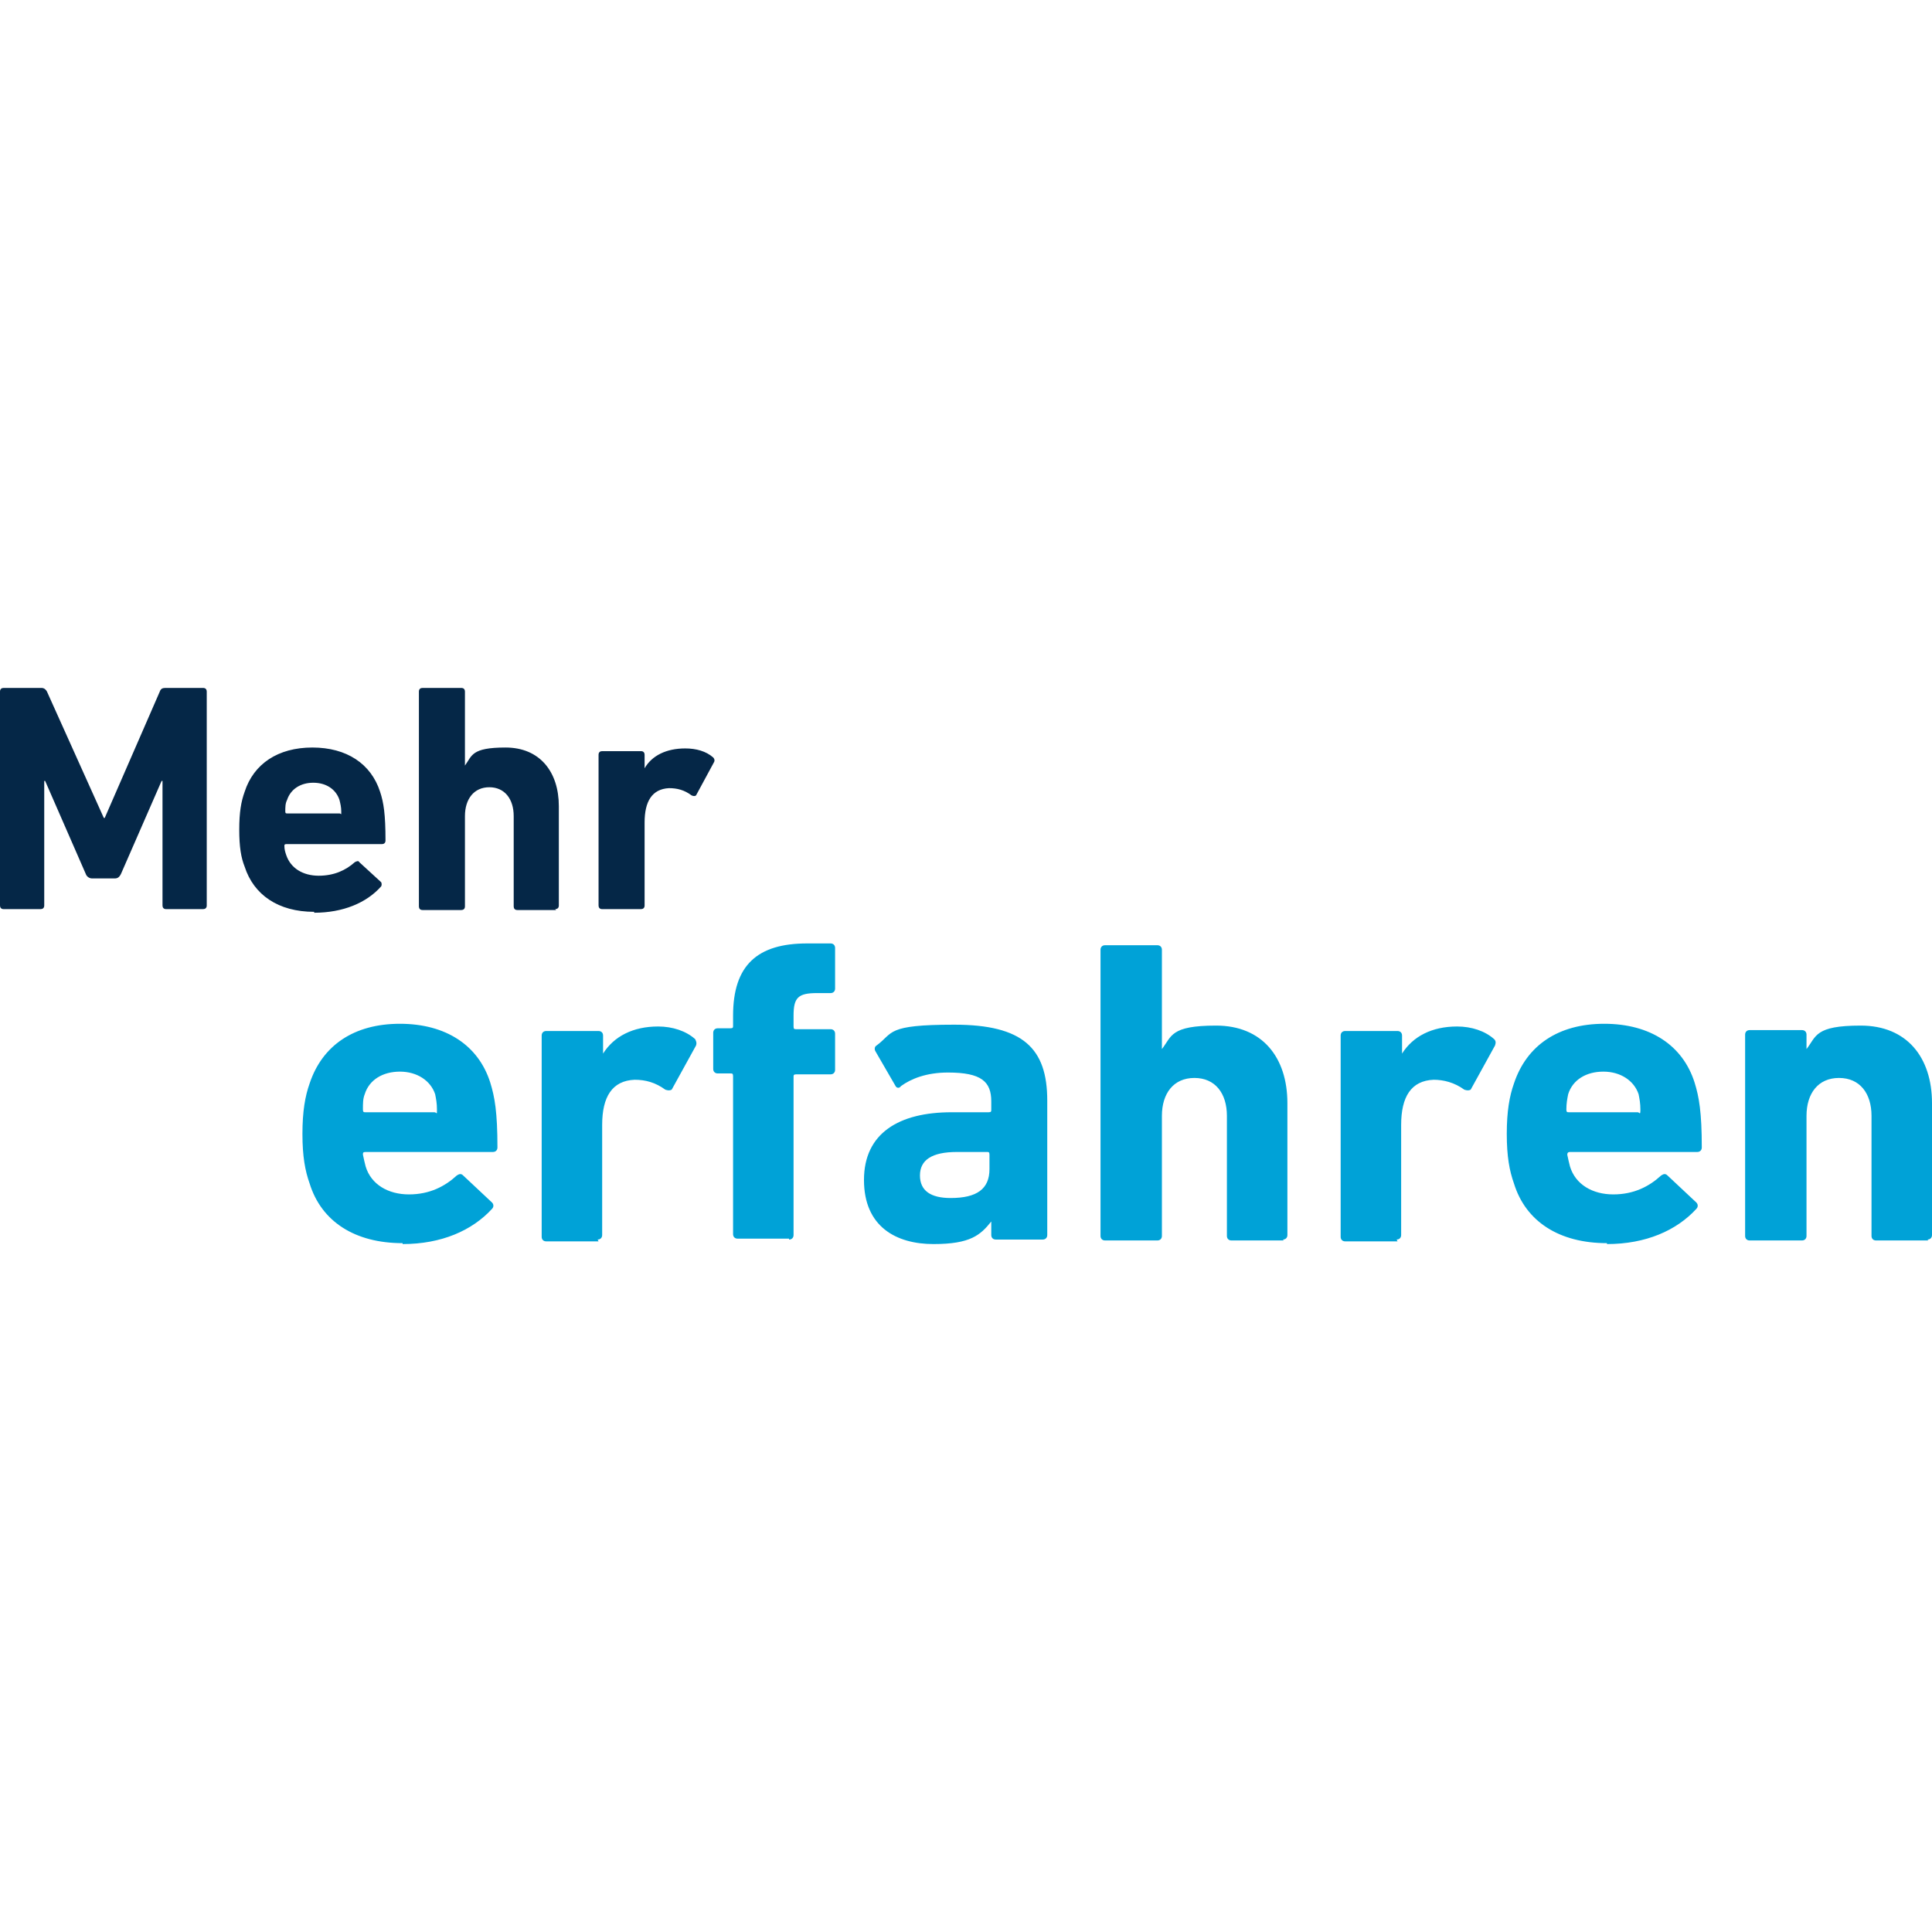 <?xml version="1.0" encoding="UTF-8"?>
<svg id="Ebene_2" xmlns="http://www.w3.org/2000/svg" version="1.1" height="350" width="350" viewBox="0 0 214 61.6">
  <!-- Generator: Adobe Illustrator 29.7.0, SVG Export Plug-In . SVG Version: 2.1.1 Build 138)  -->
  <defs>
    <style>
      .st0 {
        fill: #00a2d7;
      }

      .st1 {
        fill: #052747;
      }
    </style>
  </defs>
  <g id="Ebene_1-2">
    <path class="st1" d="M71,24.5c.2,0,.4-.1.4-.4v-9.2c0-2.3.8-3.7,2.7-3.8.9,0,1.7.2,2.5.8.2.1.4.1.5,0l2-3.7c.1-.2,0-.4-.1-.5-.8-.7-1.9-1-3.1-1-2.1,0-3.7.8-4.5,2.2h0v-1.5c0-.2-.1-.4-.4-.4h-4.3c-.2,0-.4.1-.4.4v16.7c0,.2.1.4.4.4h4.3ZM61.5,24.5c.2,0,.4-.1.4-.4v-11c0-3.8-2.1-6.5-5.9-6.5s-3.7.9-4.5,2h0V.4c0-.2-.1-.4-.4-.4h-4.3c-.2,0-.4.1-.4.4v23.8c0,.2.1.4.4.4h4.3c.2,0,.4-.1.4-.4v-10c0-1.9,1-3.2,2.7-3.2s2.7,1.3,2.7,3.2v10c0,.2.1.4.4.4,0,0,4.3,0,4.3,0ZM31.8,13.9c-.1,0-.2,0-.2-.2,0-.5,0-.9.2-1.3.4-1.2,1.5-1.9,2.9-1.9s2.5.7,2.9,1.9c.1.4.2.8.2,1.3s0,.2-.2.2h-5.8ZM34.8,24.9c3.2,0,5.8-1.1,7.4-2.9.1-.1.1-.4,0-.5l-2.4-2.2c-.1-.2-.3-.1-.5,0-1,.9-2.3,1.5-4,1.5s-3.1-.8-3.6-2.3c-.1-.3-.2-.6-.2-1,0-.1,0-.2.2-.2h10.6c.2,0,.4-.1.4-.4,0-2.9-.2-4.2-.6-5.4-1-3.1-3.7-4.9-7.5-4.9s-6.5,1.8-7.5,4.9c-.4,1.1-.6,2.3-.6,4.2s.2,3.1.6,4.1c1,3.1,3.7,5,7.7,5M0,24.1c0,.2.1.4.4.4h4.1c.2,0,.4-.1.4-.4v-13.8h.1l4.5,10.3c.1.3.4.5.7.5h2.5c.3,0,.5-.1.7-.5l4.5-10.3h.1v13.8c0,.2.1.4.4.4h4.1c.2,0,.4-.1.4-.4V.4c0-.2-.1-.4-.4-.4h-4.2c-.3,0-.5.1-.6.4l-6.1,14h-.1L5.2.4c-.1-.2-.3-.4-.6-.4H.4c-.2,0-.4.1-.4.4v23.8Z"/>
    <path class="st0" d="M213.5,61.1c.3,0,.5-.2.5-.5v-14.6c0-5.1-2.8-8.6-7.9-8.6s-4.9,1.2-6,2.6h0v-1.6c0-.3-.2-.5-.5-.5h-5.8c-.3,0-.5.2-.5.5v22.3c0,.3.2.5.5.5h5.8c.3,0,.5-.2.5-.5v-13.3c0-2.5,1.3-4.2,3.6-4.2s3.6,1.7,3.6,4.2v13.3c0,.3.2.5.5.5h5.8ZM173.8,47c-.2,0-.3,0-.3-.3,0-.7.1-1.2.2-1.7.5-1.6,2-2.5,3.9-2.5s3.4,1,3.9,2.5c.1.5.2,1,.2,1.7s-.1.3-.3.3h-7.7ZM178,61.6c4.3,0,7.7-1.5,9.9-3.9.2-.2.2-.5,0-.7l-3.2-3c-.2-.2-.4-.2-.7,0-1.3,1.2-3,2.1-5.3,2.1s-4.2-1.1-4.8-3.1c-.1-.4-.2-.8-.3-1.3,0-.2.1-.3.3-.3h14.1c.3,0,.5-.2.5-.5,0-3.9-.3-5.6-.8-7.2-1.3-4.1-4.9-6.5-10-6.5s-8.6,2.4-10,6.6c-.5,1.4-.8,3.1-.8,5.6s.3,4.1.8,5.5c1.3,4.2,5,6.6,10.3,6.6M154.7,61.1c.3,0,.5-.2.5-.5v-12.2c0-3.1,1.1-4.9,3.6-5,1.1,0,2.3.3,3.4,1.1.3.1.5.1.7,0l2.7-4.9c.1-.3.1-.5-.1-.7-1-.9-2.5-1.4-4.1-1.4-2.8,0-4.9,1.1-6.1,3h0v-2c0-.3-.2-.5-.5-.5h-5.8c-.3,0-.5.2-.5.5v22.3c0,.3.2.5.5.5,0,0,5.8,0,5.8,0ZM142.1,61.1c.3,0,.5-.2.5-.5v-14.6c0-5.1-2.8-8.6-7.9-8.6s-4.9,1.2-6,2.6h0v-11c0-.3-.2-.5-.5-.5h-5.8c-.3,0-.5.2-.5.5v31.7c0,.3.2.5.5.5h5.8c.3,0,.5-.2.5-.5v-13.3c0-2.5,1.3-4.2,3.6-4.2s3.6,1.7,3.6,4.2v13.3c0,.3.2.5.5.5h5.8ZM105.3,56.5c-2.2,0-3.4-.8-3.4-2.5s1.3-2.6,4.1-2.6h3.3c.2,0,.3,0,.3.3v1.6c0,2.2-1.4,3.2-4.3,3.2M115.5,61.1c.3,0,.5-.2.5-.5v-14.9c0-5.8-2.7-8.4-10.3-8.4s-6.7.9-8.6,2.3c-.2.1-.3.4-.1.7l2.2,3.8c.1.2.4.3.6,0,1.1-.8,2.8-1.5,5.2-1.5,3.7,0,4.8,1,4.8,3.2v.9c0,.2,0,.3-.3.3h-4.1c-5.8,0-9.7,2.3-9.7,7.5s3.6,7.1,7.7,7.1,5.2-1,6.4-2.5h0v1.5c0,.3.2.5.5.5h5.3ZM87.4,61.1c.3,0,.5-.2.5-.5v-17.5c0-.2,0-.3.3-.3h3.8c.3,0,.5-.2.5-.5v-4c0-.3-.2-.5-.5-.5h-3.8c-.2,0-.3,0-.3-.3v-1.2c0-2,.5-2.5,2.6-2.5h1.5c.3,0,.5-.2.5-.5v-4.5c0-.3-.2-.5-.5-.5h-2.6c-5.5,0-8.2,2.4-8.2,8v1.1c0,.2,0,.3-.3.3h-1.4c-.3,0-.5.2-.5.5v4c0,.3.2.5.5.5h1.4c.2,0,.3,0,.3.3v17.5c0,.3.2.5.5.5h5.7ZM66.2,61.1c.3,0,.5-.2.5-.5v-12.2c0-3.1,1.1-4.9,3.6-5,1.2,0,2.3.3,3.4,1.1.3.1.5.1.7,0l2.7-4.9c.1-.3,0-.5-.1-.7-1-.9-2.5-1.4-4.1-1.4-2.8,0-4.9,1.1-6.1,3h0v-2c0-.3-.2-.5-.5-.5h-5.8c-.3,0-.5.2-.5.5v22.3c0,.3.2.5.5.5,0,0,5.8,0,5.8,0ZM40.5,47c-.2,0-.3,0-.3-.3,0-.7,0-1.2.2-1.7.5-1.6,2-2.5,3.9-2.5s3.4,1,3.9,2.5c.1.5.2,1,.2,1.7s0,.3-.3.3h-7.7ZM44.6,61.6c4.3,0,7.7-1.5,9.9-3.9.2-.2.2-.5,0-.7l-3.2-3c-.2-.2-.4-.2-.7,0-1.3,1.2-3,2.1-5.3,2.1s-4.2-1.1-4.8-3.1c-.1-.4-.2-.8-.3-1.3,0-.2,0-.3.3-.3h14.1c.3,0,.5-.2.5-.5,0-3.9-.3-5.6-.8-7.2-1.3-4.1-4.9-6.5-10-6.5s-8.6,2.4-10,6.6c-.5,1.4-.8,3.1-.8,5.6s.3,4.1.8,5.5c1.3,4.2,5,6.6,10.3,6.6"/>
  </g>
</svg>